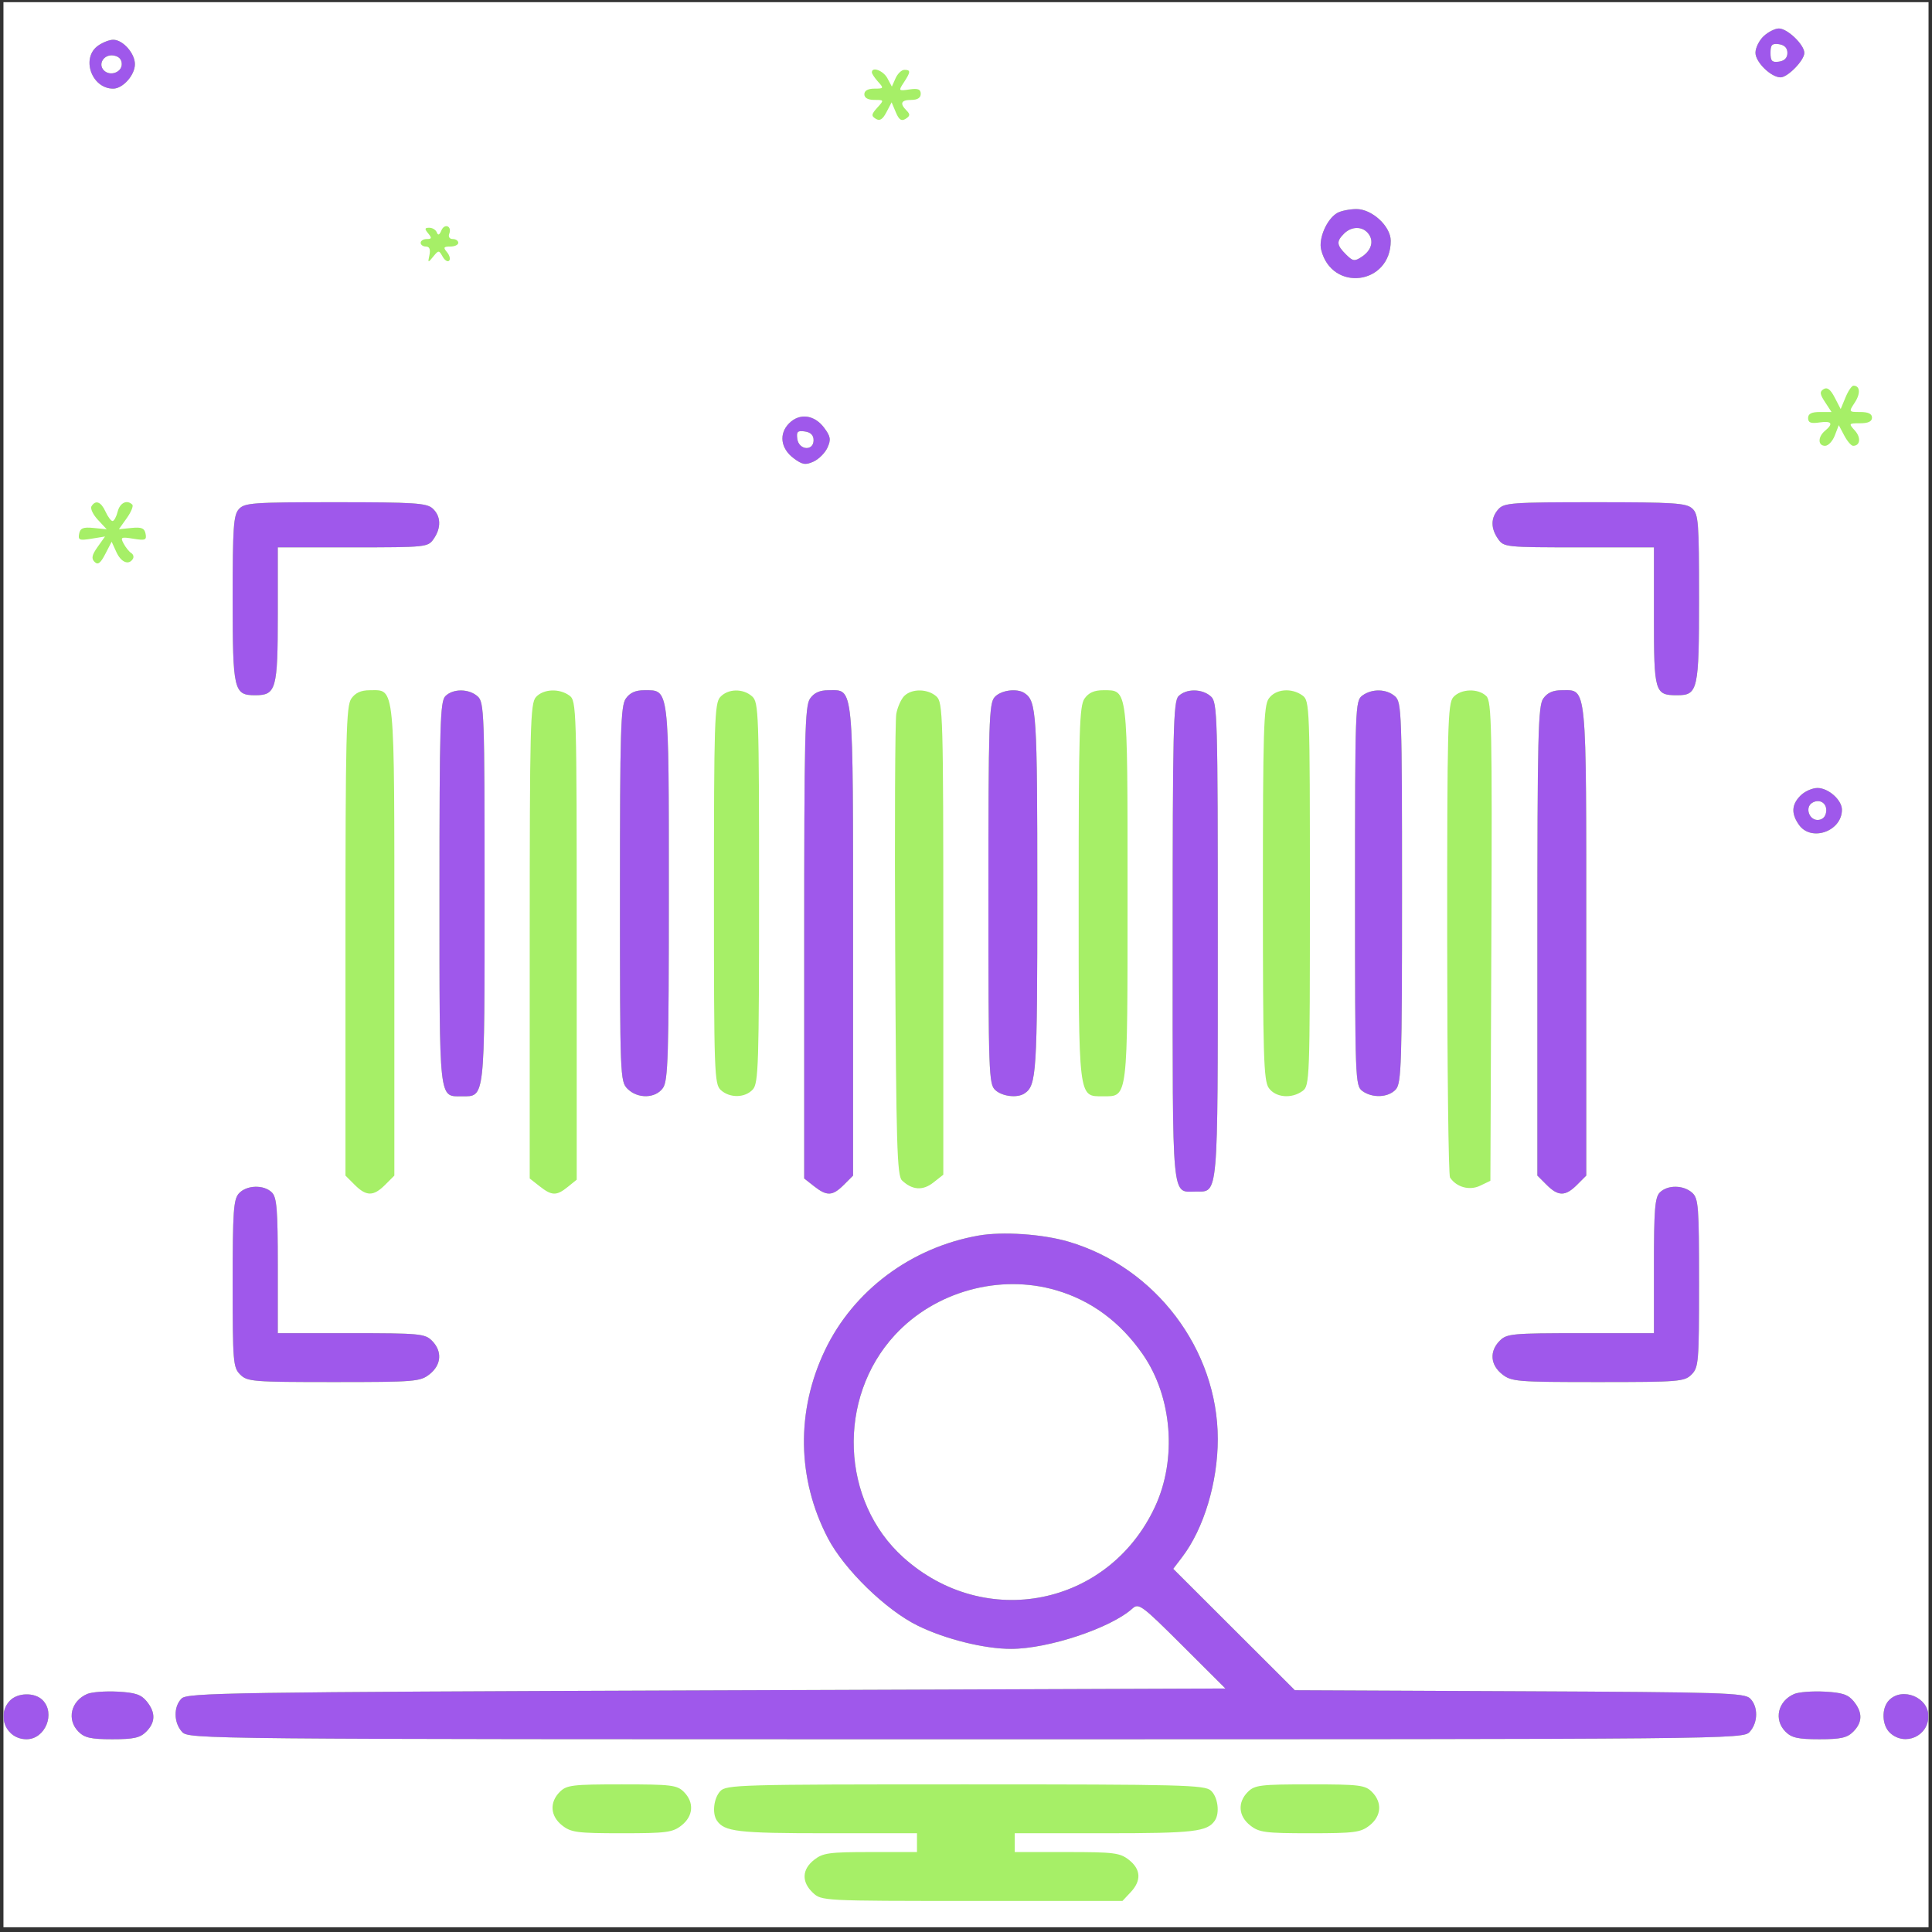 <svg width="162" height="162" viewBox="0 0 162 162" fill="none" xmlns="http://www.w3.org/2000/svg">
<rect x="0" y="0" width="162" height="162" fill="#333333" stroke="none"/>
<g clip-path="url(#clip0_5648_8995)">
<rect width="161.421" height="161.421" transform="translate(0.289 0.181)" fill="white"/>
<path fill-rule="evenodd" clip-rule="evenodd" d="M147.887 3.03C147.507 3.384 147.197 4.012 147.197 4.426C147.197 5.209 148.503 6.486 149.303 6.486C149.906 6.486 151.295 5.058 151.295 4.437C151.295 3.749 149.878 2.388 149.162 2.388C148.84 2.388 148.266 2.677 147.887 3.03ZM8.23 3.824C6.771 4.846 7.675 7.432 9.491 7.432C10.304 7.432 11.313 6.297 11.313 5.383C11.313 4.468 10.304 3.333 9.491 3.333C9.183 3.333 8.615 3.554 8.23 3.824ZM149.876 4.437C149.876 4.851 149.633 5.102 149.167 5.168C148.585 5.251 148.458 5.119 148.458 4.437C148.458 3.754 148.585 3.623 149.167 3.705C149.633 3.772 149.876 4.023 149.876 4.437ZM10.209 5.378C10.209 6.074 9.229 6.42 8.715 5.906C8.185 5.376 8.708 4.539 9.499 4.651C9.964 4.717 10.209 4.969 10.209 5.378ZM73.107 6.067C73.107 6.183 73.342 6.538 73.629 6.855C74.122 7.4 74.104 7.432 73.313 7.432C72.779 7.432 72.476 7.603 72.476 7.905C72.476 8.207 72.779 8.378 73.313 8.378C74.139 8.378 74.142 8.387 73.562 9.028C73.061 9.582 73.042 9.719 73.432 9.96C73.768 10.168 74.007 10.021 74.327 9.412L74.763 8.58L75.117 9.419C75.385 10.054 75.585 10.186 75.942 9.961C76.316 9.726 76.332 9.585 76.02 9.274C75.42 8.673 75.551 8.378 76.417 8.378C76.932 8.378 77.205 8.202 77.205 7.869C77.205 7.483 76.977 7.394 76.259 7.499C75.337 7.635 75.325 7.62 75.786 6.916C76.369 6.026 76.377 5.856 75.835 5.856C75.601 5.856 75.269 6.172 75.096 6.558L74.783 7.261L74.407 6.558C74.065 5.92 73.107 5.558 73.107 6.067ZM112.122 17.861C111.255 18.366 110.545 19.998 110.781 20.944C111.675 24.526 116.615 23.889 116.615 20.192C116.615 18.97 115.037 17.518 113.723 17.53C113.146 17.536 112.425 17.684 112.122 17.861ZM37.004 19.335C36.849 19.709 36.73 19.759 36.629 19.491C36.548 19.275 36.264 19.097 35.997 19.097C35.602 19.097 35.584 19.184 35.904 19.57C36.226 19.958 36.204 20.043 35.785 20.043C35.504 20.043 35.274 20.185 35.274 20.358C35.274 20.532 35.473 20.674 35.717 20.674C36.012 20.674 36.109 20.912 36.009 21.383C35.866 22.054 35.883 22.061 36.326 21.518C36.778 20.965 36.805 20.965 37.114 21.516C37.289 21.83 37.535 21.985 37.659 21.861C37.784 21.736 37.706 21.418 37.487 21.154C37.151 20.749 37.193 20.674 37.757 20.674C38.125 20.674 38.426 20.532 38.426 20.358C38.426 20.185 38.218 20.043 37.963 20.043C37.696 20.043 37.572 19.856 37.67 19.602C37.919 18.951 37.271 18.691 37.004 19.335ZM114.71 19.555C115.229 20.179 115.019 20.979 114.194 21.526C113.577 21.935 113.443 21.915 112.854 21.327C112.071 20.544 112.044 20.245 112.696 19.593C113.316 18.973 114.213 18.956 114.71 19.555ZM152.915 32.627C152.566 32.843 152.587 33.038 153.032 33.718L153.575 34.546H152.592C151.899 34.546 151.61 34.695 151.61 35.054C151.61 35.44 151.839 35.53 152.556 35.424C153.594 35.272 153.759 35.516 153.029 36.122C152.416 36.631 152.421 37.383 153.037 37.383C153.301 37.383 153.667 36.993 153.85 36.516L154.183 35.649L154.641 36.516C154.893 36.993 155.228 37.383 155.385 37.383C155.984 37.383 156.064 36.689 155.533 36.102C154.998 35.51 155.012 35.492 155.975 35.492C156.649 35.492 156.97 35.339 156.97 35.019C156.97 34.7 156.651 34.546 155.988 34.546C155.01 34.546 155.008 34.542 155.528 33.749C156.025 32.99 155.972 32.339 155.413 32.339C155.271 32.339 154.972 32.78 154.749 33.32L154.343 34.3L153.842 33.332C153.49 32.651 153.215 32.442 152.915 32.627ZM66.171 35.492C65.291 36.371 65.454 37.613 66.556 38.431C67.277 38.968 67.541 39.011 68.216 38.704C68.657 38.503 69.182 37.977 69.383 37.536C69.69 36.862 69.647 36.598 69.111 35.877C68.292 34.775 67.05 34.612 66.171 35.492ZM68.22 36.91C68.22 37.849 66.989 37.755 66.855 36.806C66.768 36.195 66.874 36.089 67.485 36.176C67.975 36.245 68.22 36.49 68.22 36.91ZM7.672 42.451C7.557 42.637 7.797 43.147 8.206 43.584L8.948 44.379L7.849 44.27C6.972 44.183 6.728 44.282 6.635 44.76C6.534 45.284 6.661 45.335 7.663 45.172L8.807 44.987L8.182 45.865C7.704 46.536 7.644 46.83 7.926 47.112C8.209 47.395 8.422 47.24 8.829 46.452L9.362 45.423L9.757 46.29C10.151 47.154 10.797 47.421 11.142 46.863C11.241 46.702 11.18 46.481 11.004 46.373C10.829 46.264 10.543 45.909 10.368 45.583C10.078 45.04 10.148 45.005 11.187 45.174C12.181 45.335 12.308 45.283 12.207 44.76C12.115 44.286 11.87 44.184 11.03 44.269L9.969 44.375L10.631 43.445C10.996 42.933 11.204 42.424 11.093 42.313C10.65 41.87 10.053 42.156 9.866 42.901C9.757 43.334 9.564 43.689 9.437 43.689C9.311 43.689 9.045 43.334 8.848 42.901C8.467 42.065 8.018 41.893 7.672 42.451ZM20.032 42.689C19.579 43.189 19.51 44.189 19.51 50.195C19.51 57.912 19.6 58.296 21.401 58.296C23.155 58.296 23.293 57.801 23.293 51.51V45.896H29.581C35.721 45.896 35.88 45.879 36.359 45.195C37.013 44.262 36.979 43.273 36.273 42.634C35.77 42.179 34.728 42.112 28.125 42.112C21.19 42.112 20.51 42.161 20.032 42.689ZM125.649 42.689C124.995 43.412 124.984 44.29 125.618 45.195C126.097 45.879 126.256 45.896 132.397 45.896H138.684V51.69C138.684 58.08 138.748 58.296 140.637 58.296C142.37 58.296 142.467 57.864 142.467 50.141C142.467 43.775 142.416 43.109 141.891 42.634C141.388 42.179 140.346 42.112 133.742 42.112C126.808 42.112 126.127 42.161 125.649 42.689ZM29.459 58.577C29.027 59.193 28.968 61.653 28.968 78.926V98.575L29.742 99.349C30.718 100.325 31.317 100.325 32.293 99.349L33.067 98.575V78.926C33.067 57.045 33.148 57.876 31.017 57.876C30.271 57.876 29.802 58.087 29.459 58.577ZM37.345 58.371C36.908 58.809 36.85 60.745 36.85 74.901C36.85 92.491 36.788 91.926 38.715 91.926C40.684 91.926 40.633 92.38 40.633 74.846C40.633 59.817 40.601 58.89 40.057 58.398C39.328 57.739 37.991 57.726 37.345 58.371ZM44.938 58.453C44.465 58.976 44.417 60.854 44.417 78.923V98.816L45.247 99.469C46.275 100.278 46.667 100.286 47.613 99.52L48.358 98.918V78.844C48.358 59.338 48.34 58.759 47.746 58.324C46.897 57.703 45.561 57.764 44.938 58.453ZM52.474 58.577C52.046 59.188 51.983 61.277 51.983 74.971C51.983 90.245 52 90.682 52.614 91.295C53.471 92.152 54.966 92.117 55.591 91.225C56.019 90.614 56.082 88.531 56.082 74.901C56.082 57.472 56.13 57.876 54.032 57.876C53.287 57.876 52.817 58.087 52.474 58.577ZM60.387 58.453C59.916 58.973 59.865 60.578 59.865 74.956C59.865 89.985 59.898 90.912 60.442 91.404C61.203 92.093 62.477 92.067 63.127 91.349C63.598 90.829 63.648 89.224 63.648 74.846C63.648 59.817 63.616 58.89 63.072 58.398C62.31 57.709 61.037 57.735 60.387 58.453ZM67.923 58.577C67.491 59.193 67.432 61.664 67.432 79.047V98.816L68.263 99.469C69.339 100.316 69.812 100.293 70.756 99.349L71.53 98.575V78.926C71.53 57.045 71.611 57.876 69.481 57.876C68.735 57.876 68.265 58.087 67.923 58.577ZM75.822 58.359C75.556 58.625 75.256 59.299 75.155 59.857C75.053 60.415 75.013 69.343 75.063 79.698C75.143 95.94 75.221 98.586 75.629 98.975C76.49 99.794 77.373 99.857 78.259 99.16L79.097 98.501V78.71C79.097 59.938 79.067 58.893 78.52 58.398C77.797 57.744 76.456 57.724 75.822 58.359ZM83.402 58.453C82.931 58.973 82.88 60.578 82.88 74.956C82.88 89.985 82.913 90.912 83.457 91.404C84.054 91.945 85.303 92.088 85.907 91.685C86.916 91.011 86.979 90.026 86.979 74.901C86.979 59.776 86.916 58.791 85.907 58.117C85.269 57.691 83.929 57.87 83.402 58.453ZM90.938 58.577C90.51 59.188 90.447 61.271 90.447 74.901C90.447 92.33 90.398 91.926 92.496 91.926C94.594 91.926 94.546 92.33 94.546 74.901C94.546 57.472 94.594 57.876 92.496 57.876C91.75 57.876 91.281 58.087 90.938 58.577ZM98.824 58.371C98.384 58.812 98.329 61.116 98.329 78.984C98.329 101.159 98.212 99.913 100.282 99.913C102.174 99.913 102.112 100.62 102.112 78.831C102.112 59.941 102.082 58.893 101.535 58.398C100.807 57.739 99.47 57.726 98.824 58.371ZM106.386 58.577C105.958 59.188 105.895 61.271 105.895 74.901C105.895 88.531 105.958 90.614 106.386 91.225C106.954 92.036 108.297 92.156 109.224 91.478C109.816 91.046 109.836 90.504 109.836 74.901C109.836 59.298 109.816 58.756 109.224 58.324C108.297 57.646 106.954 57.766 106.386 58.577ZM114.232 58.324C113.64 58.756 113.62 59.298 113.62 74.901C113.62 90.504 113.64 91.046 114.232 91.478C115.08 92.099 116.416 92.037 117.039 91.349C117.51 90.829 117.561 89.224 117.561 74.846C117.561 59.817 117.528 58.89 116.984 58.398C116.277 57.758 115.051 57.725 114.232 58.324ZM121.866 58.453C121.392 58.976 121.344 60.835 121.349 78.709C121.351 89.533 121.458 98.545 121.585 98.736C122.131 99.553 123.22 99.85 124.109 99.424L124.97 99.011L125.051 78.941C125.123 61.007 125.079 58.819 124.634 58.374C123.963 57.703 122.507 57.744 121.866 58.453ZM129.401 58.577C128.97 59.193 128.911 61.653 128.911 78.926V98.575L129.685 99.349C130.66 100.325 131.259 100.325 132.235 99.349L133.009 98.575V78.926C133.009 57.045 133.09 57.876 130.96 57.876C130.214 57.876 129.744 58.087 129.401 58.577ZM150.98 66.704C150.222 67.461 150.18 68.213 150.84 69.156C151.862 70.615 154.448 69.711 154.448 67.895C154.448 67.082 153.313 66.073 152.399 66.073C151.965 66.073 151.327 66.357 150.98 66.704ZM153.125 68.084C153.064 68.509 152.801 68.753 152.403 68.753C151.682 68.753 151.343 67.695 151.945 67.322C152.576 66.933 153.229 67.354 153.125 68.084ZM20.032 100.069C19.579 100.569 19.51 101.574 19.51 107.636C19.51 114.205 19.548 114.664 20.14 115.256C20.734 115.85 21.191 115.887 27.98 115.887C34.795 115.887 35.234 115.851 36.019 115.233C37.018 114.448 37.099 113.299 36.219 112.419C35.632 111.831 35.169 111.788 29.441 111.788H23.293V106.136C23.293 101.418 23.211 100.401 22.798 99.988C22.129 99.319 20.672 99.362 20.032 100.069ZM139.179 99.988C138.766 100.401 138.684 101.418 138.684 106.136V111.788H132.536C126.809 111.788 126.345 111.831 125.758 112.419C124.878 113.299 124.959 114.448 125.958 115.233C126.743 115.851 127.182 115.887 133.997 115.887C140.786 115.887 141.243 115.85 141.837 115.256C142.43 114.663 142.467 114.205 142.467 107.581C142.467 101.156 142.417 100.49 141.891 100.014C141.162 99.355 139.825 99.342 139.179 99.988ZM82.044 103.605C76.396 104.605 71.571 108.207 69.179 113.207C66.742 118.302 66.828 124.002 69.416 128.971C70.784 131.597 74.283 135.005 76.957 136.316C79.261 137.446 82.536 138.26 84.772 138.26C87.898 138.26 93.137 136.519 94.953 134.877C95.483 134.398 95.736 134.585 99.135 137.974L102.753 141.582L59.251 141.739C19.261 141.884 15.707 141.939 15.226 142.421C14.54 143.106 14.558 144.439 15.263 145.218C15.818 145.831 16.591 145.838 80.989 145.838C145.387 145.838 146.16 145.831 146.714 145.218C147.419 144.439 147.437 143.106 146.752 142.421C146.278 141.946 144.456 141.889 127.402 141.812L108.575 141.727L103.475 136.637L98.376 131.547L99.13 130.558C100.939 128.186 102.112 124.296 102.112 120.667C102.112 113.161 96.889 106.257 89.591 104.114C87.413 103.475 84.056 103.248 82.044 103.605ZM88.577 108.193C91.509 109.054 93.938 110.851 95.814 113.548C98.296 117.115 98.714 122.356 96.837 126.367C92.949 134.676 82.596 136.751 75.748 130.594C70.494 125.87 70.162 117.229 75.032 111.946C78.4 108.292 83.81 106.793 88.577 108.193ZM7.313 142.04C5.938 142.628 5.576 144.2 6.584 145.207C7.094 145.718 7.634 145.838 9.421 145.838C11.208 145.838 11.748 145.718 12.258 145.207C13.045 144.421 13.06 143.597 12.306 142.665C11.839 142.089 11.347 141.924 9.862 141.845C8.839 141.79 7.692 141.878 7.313 142.04ZM150.449 142.04C149.074 142.628 148.711 144.2 149.719 145.207C150.229 145.718 150.77 145.838 152.556 145.838C154.343 145.838 154.883 145.718 155.394 145.207C156.18 144.421 156.195 143.597 155.441 142.665C154.975 142.089 154.482 141.924 152.997 141.845C151.974 141.79 150.828 141.878 150.449 142.04ZM0.8 142.631C-0.331 143.881 0.538 145.838 2.225 145.838C3.793 145.838 4.68 143.664 3.566 142.55C2.897 141.881 1.44 141.924 0.8 142.631ZM158.411 142.55C157.742 143.219 157.785 144.676 158.493 145.316C159.742 146.447 161.699 145.578 161.699 143.892C161.699 142.323 159.525 141.436 158.411 142.55ZM46.939 150.252C46.059 151.132 46.141 152.281 47.139 153.066C47.884 153.653 48.398 153.72 52.141 153.72C55.883 153.72 56.397 153.653 57.143 153.066C58.141 152.281 58.223 151.132 57.343 150.252C56.77 149.679 56.292 149.621 52.141 149.621C47.99 149.621 47.511 149.679 46.939 150.252ZM60.387 150.198C59.846 150.795 59.703 152.044 60.106 152.648C60.735 153.589 61.859 153.72 69.303 153.72H76.89V154.508V155.296H72.992C69.525 155.296 69.001 155.369 68.263 155.95C67.237 156.756 67.199 157.805 68.161 158.709C68.885 159.39 68.988 159.395 81.506 159.395H94.12L94.806 158.665C95.721 157.691 95.67 156.744 94.66 155.95C93.911 155.36 93.403 155.296 89.459 155.296H85.087V154.508V153.72H92.675C100.118 153.72 101.243 153.589 101.871 152.648C102.297 152.01 102.118 150.67 101.535 150.143C101.012 149.669 99.125 149.621 80.934 149.621C61.934 149.621 60.882 149.651 60.387 150.198ZM104.634 150.252C103.754 151.132 103.836 152.281 104.834 153.066C105.58 153.653 106.094 153.72 109.836 153.72C113.579 153.72 114.093 153.653 114.838 153.066C115.837 152.281 115.918 151.132 115.038 150.252C114.466 149.679 113.988 149.621 109.836 149.621C105.685 149.621 105.207 149.679 104.634 150.252Z" fill="#A6EF67"/>
<path fill-rule="evenodd" clip-rule="evenodd" d="M147.887 3.03C147.507 3.384 147.197 4.012 147.197 4.426C147.197 5.209 148.503 6.486 149.303 6.486C149.906 6.486 151.295 5.058 151.295 4.437C151.295 3.749 149.878 2.388 149.162 2.388C148.84 2.388 148.266 2.677 147.887 3.03ZM8.23 3.824C6.771 4.846 7.675 7.432 9.491 7.432C10.304 7.432 11.313 6.297 11.313 5.383C11.313 4.468 10.304 3.333 9.491 3.333C9.183 3.333 8.615 3.554 8.23 3.824ZM149.876 4.437C149.876 4.851 149.633 5.102 149.167 5.168C148.585 5.251 148.458 5.119 148.458 4.437C148.458 3.754 148.585 3.623 149.167 3.705C149.633 3.772 149.876 4.023 149.876 4.437ZM10.209 5.378C10.209 6.074 9.229 6.42 8.715 5.906C8.185 5.376 8.708 4.539 9.499 4.651C9.964 4.717 10.209 4.969 10.209 5.378ZM112.122 17.861C111.255 18.366 110.545 19.998 110.781 20.944C111.675 24.526 116.615 23.889 116.615 20.192C116.615 18.97 115.037 17.518 113.723 17.53C113.146 17.536 112.425 17.684 112.122 17.861ZM114.71 19.555C115.229 20.179 115.019 20.979 114.194 21.526C113.577 21.935 113.443 21.915 112.854 21.327C112.071 20.544 112.044 20.245 112.696 19.593C113.316 18.973 114.213 18.956 114.71 19.555ZM66.171 35.492C65.291 36.371 65.454 37.613 66.556 38.431C67.277 38.968 67.541 39.011 68.216 38.704C68.657 38.503 69.182 37.977 69.383 37.536C69.69 36.862 69.647 36.598 69.111 35.877C68.292 34.775 67.05 34.612 66.171 35.492ZM68.22 36.91C68.22 37.849 66.989 37.755 66.855 36.806C66.768 36.195 66.874 36.089 67.485 36.176C67.975 36.245 68.22 36.49 68.22 36.91ZM20.032 42.689C19.579 43.189 19.51 44.189 19.51 50.195C19.51 57.912 19.6 58.296 21.401 58.296C23.155 58.296 23.293 57.801 23.293 51.51V45.896H29.581C35.721 45.896 35.88 45.879 36.359 45.195C37.013 44.262 36.979 43.273 36.273 42.634C35.77 42.179 34.728 42.112 28.125 42.112C21.19 42.112 20.51 42.161 20.032 42.689ZM125.649 42.689C124.995 43.412 124.984 44.29 125.618 45.195C126.097 45.879 126.256 45.896 132.397 45.896H138.684V51.69C138.684 58.08 138.748 58.296 140.637 58.296C142.37 58.296 142.467 57.864 142.467 50.141C142.467 43.775 142.416 43.109 141.891 42.634C141.388 42.179 140.346 42.112 133.742 42.112C126.808 42.112 126.127 42.161 125.649 42.689ZM37.345 58.371C36.908 58.809 36.85 60.745 36.85 74.901C36.85 92.491 36.788 91.926 38.715 91.926C40.684 91.926 40.633 92.38 40.633 74.846C40.633 59.817 40.601 58.89 40.057 58.398C39.328 57.739 37.991 57.726 37.345 58.371ZM52.474 58.577C52.046 59.188 51.983 61.277 51.983 74.971C51.983 90.245 52 90.682 52.614 91.295C53.471 92.152 54.966 92.117 55.591 91.225C56.019 90.614 56.082 88.531 56.082 74.901C56.082 57.472 56.13 57.876 54.032 57.876C53.287 57.876 52.817 58.087 52.474 58.577ZM67.923 58.577C67.491 59.193 67.432 61.664 67.432 79.047V98.816L68.263 99.469C69.339 100.316 69.812 100.293 70.756 99.349L71.53 98.575V78.926C71.53 57.045 71.611 57.876 69.481 57.876C68.735 57.876 68.265 58.087 67.923 58.577ZM83.402 58.453C82.931 58.973 82.88 60.578 82.88 74.956C82.88 89.985 82.913 90.912 83.457 91.404C84.054 91.945 85.303 92.088 85.907 91.685C86.916 91.011 86.979 90.026 86.979 74.901C86.979 59.776 86.916 58.791 85.907 58.117C85.269 57.691 83.929 57.87 83.402 58.453ZM98.824 58.371C98.384 58.812 98.329 61.116 98.329 78.984C98.329 101.159 98.212 99.913 100.282 99.913C102.174 99.913 102.112 100.62 102.112 78.831C102.112 59.941 102.082 58.893 101.535 58.398C100.807 57.739 99.47 57.726 98.824 58.371ZM114.232 58.324C113.64 58.756 113.62 59.298 113.62 74.901C113.62 90.504 113.64 91.046 114.232 91.478C115.08 92.099 116.416 92.037 117.039 91.349C117.51 90.829 117.561 89.224 117.561 74.846C117.561 59.817 117.528 58.89 116.984 58.398C116.277 57.758 115.051 57.725 114.232 58.324ZM129.401 58.577C128.97 59.193 128.911 61.653 128.911 78.926V98.575L129.685 99.349C130.66 100.325 131.259 100.325 132.235 99.349L133.009 98.575V78.926C133.009 57.045 133.09 57.876 130.96 57.876C130.214 57.876 129.744 58.087 129.401 58.577ZM150.98 66.704C150.222 67.461 150.18 68.213 150.84 69.156C151.862 70.615 154.448 69.711 154.448 67.895C154.448 67.082 153.313 66.073 152.399 66.073C151.965 66.073 151.327 66.357 150.98 66.704ZM153.125 68.084C153.064 68.509 152.801 68.753 152.403 68.753C151.682 68.753 151.343 67.695 151.945 67.322C152.576 66.933 153.229 67.354 153.125 68.084ZM20.032 100.069C19.579 100.569 19.51 101.574 19.51 107.636C19.51 114.205 19.548 114.664 20.14 115.256C20.734 115.85 21.191 115.887 27.98 115.887C34.795 115.887 35.234 115.851 36.019 115.233C37.018 114.448 37.099 113.299 36.219 112.419C35.632 111.831 35.169 111.788 29.441 111.788H23.293V106.136C23.293 101.418 23.211 100.401 22.798 99.988C22.129 99.319 20.672 99.362 20.032 100.069ZM139.179 99.988C138.766 100.401 138.684 101.418 138.684 106.136V111.788H132.536C126.809 111.788 126.345 111.831 125.758 112.419C124.878 113.299 124.959 114.448 125.958 115.233C126.743 115.851 127.182 115.887 133.997 115.887C140.786 115.887 141.243 115.85 141.837 115.256C142.43 114.663 142.467 114.205 142.467 107.581C142.467 101.156 142.417 100.49 141.891 100.014C141.162 99.355 139.825 99.342 139.179 99.988ZM82.044 103.605C76.396 104.605 71.571 108.207 69.179 113.207C66.742 118.302 66.828 124.002 69.416 128.971C70.784 131.597 74.283 135.005 76.957 136.316C79.261 137.446 82.536 138.26 84.772 138.26C87.898 138.26 93.137 136.519 94.953 134.877C95.483 134.398 95.736 134.585 99.135 137.974L102.753 141.582L59.251 141.739C19.261 141.884 15.707 141.939 15.226 142.421C14.54 143.106 14.558 144.439 15.263 145.218C15.818 145.831 16.591 145.838 80.989 145.838C145.387 145.838 146.16 145.831 146.714 145.218C147.419 144.439 147.437 143.106 146.752 142.421C146.278 141.946 144.456 141.889 127.402 141.812L108.575 141.727L103.475 136.637L98.376 131.547L99.13 130.558C100.939 128.186 102.112 124.296 102.112 120.667C102.112 113.161 96.889 106.257 89.591 104.114C87.413 103.475 84.056 103.248 82.044 103.605ZM88.577 108.193C91.509 109.054 93.938 110.851 95.814 113.548C98.296 117.115 98.714 122.356 96.837 126.367C92.949 134.676 82.596 136.751 75.748 130.594C70.494 125.87 70.162 117.229 75.032 111.946C78.4 108.292 83.81 106.793 88.577 108.193ZM7.313 142.04C5.938 142.628 5.576 144.2 6.584 145.207C7.094 145.718 7.634 145.838 9.421 145.838C11.208 145.838 11.748 145.718 12.258 145.207C13.045 144.421 13.06 143.597 12.306 142.665C11.839 142.089 11.347 141.924 9.862 141.845C8.839 141.79 7.692 141.878 7.313 142.04ZM150.449 142.04C149.074 142.628 148.711 144.2 149.719 145.207C150.229 145.718 150.77 145.838 152.556 145.838C154.343 145.838 154.883 145.718 155.394 145.207C156.18 144.421 156.195 143.597 155.441 142.665C154.975 142.089 154.482 141.924 152.997 141.845C151.974 141.79 150.828 141.878 150.449 142.04ZM0.8 142.631C-0.331 143.881 0.538 145.838 2.225 145.838C3.793 145.838 4.68 143.664 3.566 142.55C2.897 141.881 1.44 141.924 0.8 142.631ZM158.411 142.55C157.742 143.219 157.785 144.676 158.493 145.316C159.742 146.447 161.699 145.578 161.699 143.892C161.699 142.323 159.525 141.436 158.411 142.55Z" fill="#9F58EB"/>
</g>
<defs>
<clipPath id="clip0_5648_8995">
<rect width="161.421" height="161.421" fill="white" transform="translate(0.289 0.181)"/>
</clipPath>
</defs>
</svg>
